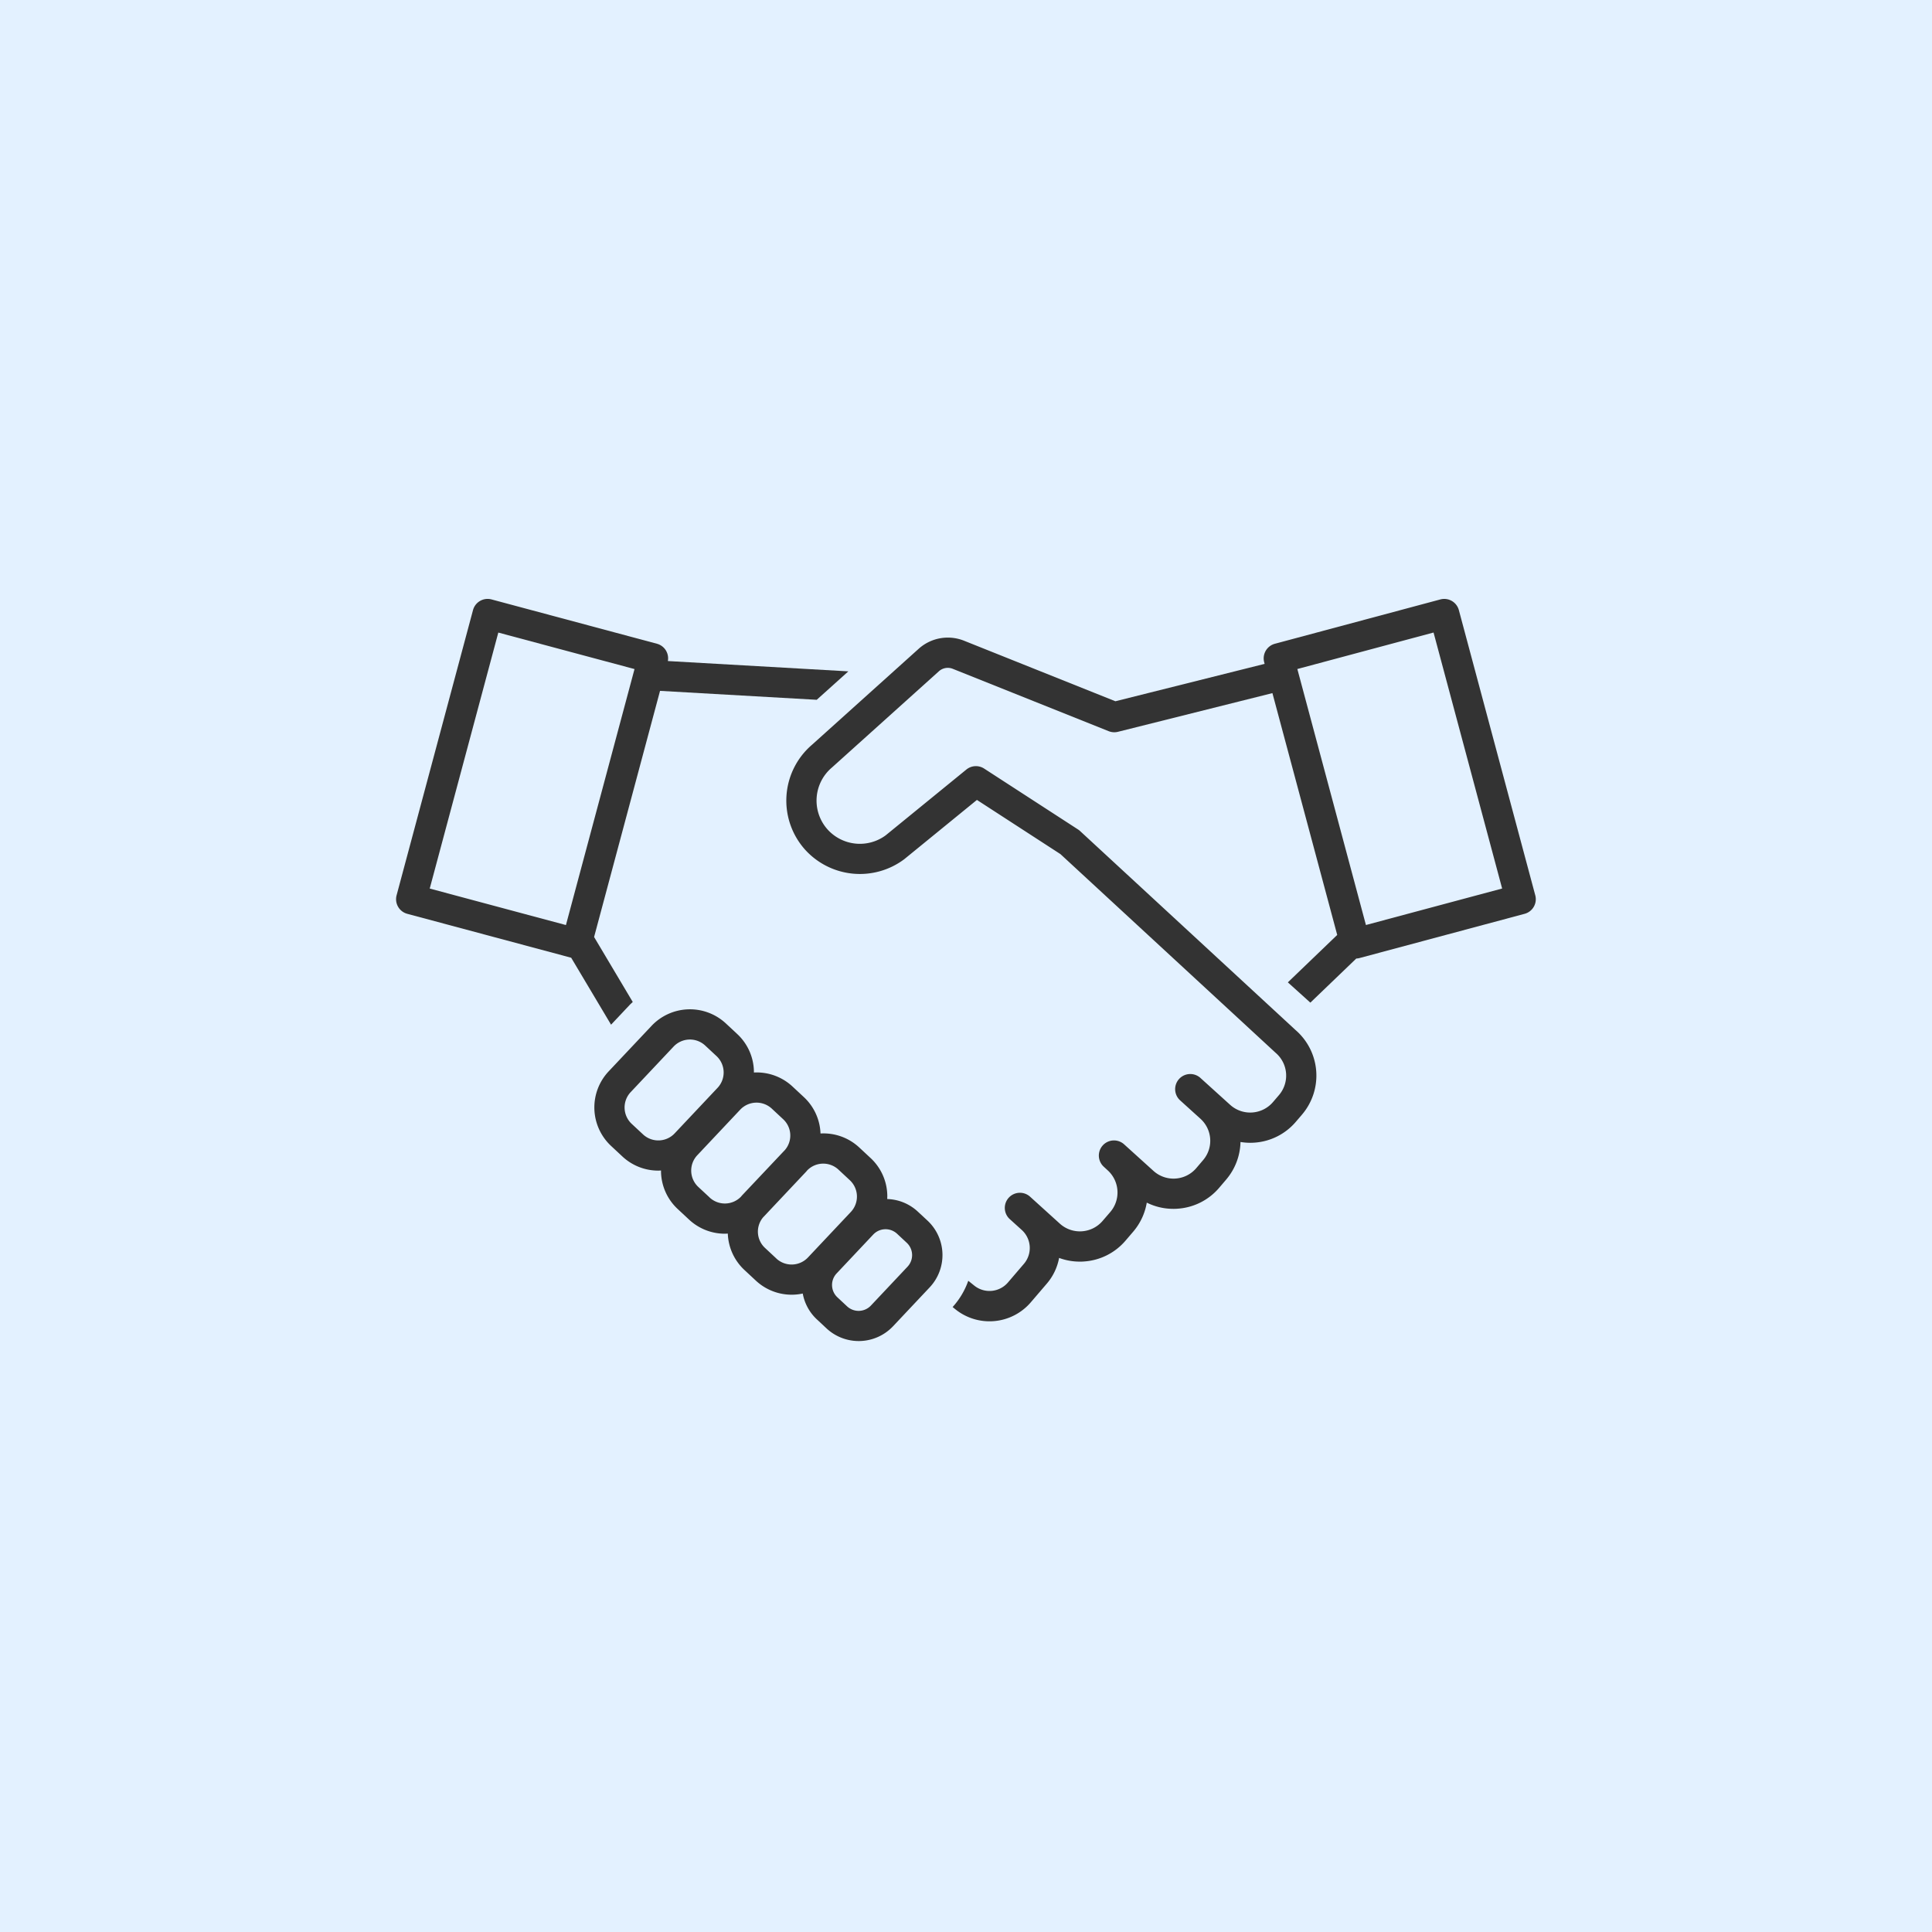 <svg xmlns="http://www.w3.org/2000/svg" xmlns:xlink="http://www.w3.org/1999/xlink" width="200" height="200" viewBox="0 0 200 200">
  <defs>
    <clipPath id="clip-path">
      <rect id="長方形_3355" data-name="長方形 3355" width="117.986" height="76.831" fill="#333"/>
    </clipPath>
  </defs>
  <g id="グループ_5581" data-name="グループ 5581" transform="translate(-279 -8506)">
    <rect id="長方形_3384" data-name="長方形 3384" width="200" height="200" transform="translate(279 8506)" fill="#E3F1FF"/>
    <g id="グループ_5408" data-name="グループ 5408" transform="translate(320.007 8568)">
      <g id="グループ_5372" data-name="グループ 5372" transform="translate(-0.007 -0.001)" clip-path="url(#clip-path)">
        <path id="パス_9390" data-name="パス 9390" d="M22.257,44.077l1.914-2.032c.106-.113.221-.212.332-.318L20.5,35l6.827-25.48,16.22.925L46.822,7.5,28.137,6.433a1.561,1.561,0,0,0-1.129-1.79L9.883.054A1.566,1.566,0,0,0,7.965,1.162L.054,30.686A1.566,1.566,0,0,0,1.161,32.6l16.968,4.547ZM10.585,3.485l14.1,3.778-7.1,26.5-14.1-3.778Z" transform="translate(0 -0.001)" fill="#333"/>
        <path id="パス_9391" data-name="パス 9391" d="M154.917,30.686,147.006,1.161A1.567,1.567,0,0,0,145.088.054L127.961,4.643a1.567,1.567,0,0,0-1.107,1.918l.044.164-15.447,3.87L95.783,4.328a4.517,4.517,0,0,0-4.648.791l-11.1,9.987a7.611,7.611,0,0,0-.728,10.829,7.655,7.655,0,0,0,10.259,1.031l.05-.039,7.5-6.118,8.645,5.609,22.281,20.574a3.1,3.1,0,0,1,.344,4.369l-.626.731a3.1,3.1,0,0,1-4.429.282l-3.058-2.767a1.566,1.566,0,1,0-2.1,2.323l2.109,1.909a3.073,3.073,0,0,1,.238,4.268l-.7.822a3.095,3.095,0,0,1-4.429.282l-3.058-2.767a1.566,1.566,0,0,0-2.1,2.323l.481.443a3.1,3.1,0,0,1,.212,4.251l-.8.928a3.094,3.094,0,0,1-4.428.282L102.638,61.9a1.566,1.566,0,1,0-2.1,2.323l1.21,1.095h0a2.519,2.519,0,0,1,.225,3.523l-1.635,1.909a2.516,2.516,0,0,1-3.518.319l-.6-.484A7.979,7.979,0,0,1,94.6,73.305l.245.2a5.633,5.633,0,0,0,7.871-.715l1.635-1.909a5.675,5.675,0,0,0,1.272-2.66,6.177,6.177,0,0,0,2.14.383c.135,0,.27,0,.406-.013a6.182,6.182,0,0,0,4.336-2.166l.794-.928a6.2,6.2,0,0,0,1.4-3,6.16,6.16,0,0,0,2.752.643c.135,0,.271,0,.407-.013a6.18,6.18,0,0,0,4.335-2.166l.7-.822a6.216,6.216,0,0,0,1.508-3.92,6.258,6.258,0,0,0,.991.084q.2,0,.407-.013a6.177,6.177,0,0,0,4.335-2.165l.626-.731a6.227,6.227,0,0,0-.657-8.76L107.793,24.029a1.593,1.593,0,0,0-.213-.165l-9.716-6.3a1.566,1.566,0,0,0-1.842.1l-8.361,6.818a4.506,4.506,0,0,1-6.014-.624,4.48,4.48,0,0,1,.455-6.4L93.2,7.472a1.377,1.377,0,0,1,1.416-.235l16.138,6.455a1.566,1.566,0,0,0,.963.065l15.988-4.005,6.708,25.033-5.11,4.909,2.33,2.1,4.753-4.566a1.577,1.577,0,0,0,.293-.039L153.81,32.6a1.566,1.566,0,0,0,1.107-1.918m-17.531,3.076-7.1-26.5,14.1-3.778,7.1,26.5Z" transform="translate(-36.985 0)" fill="#333"/>
        <path id="パス_9392" data-name="パス 9392" d="M72.8,102.319a4.853,4.853,0,0,0-3.165-1.3c.006-.145.012-.29.007-.436a5.416,5.416,0,0,0-1.732-3.811l-1.175-1.094a5.43,5.43,0,0,0-4.006-1.445A5.414,5.414,0,0,0,61,90.461l-1.174-1.093a5.436,5.436,0,0,0-3.992-1.447c0-.061,0-.12,0-.181A5.418,5.418,0,0,0,54.1,83.929l-1.174-1.094a5.463,5.463,0,0,0-7.683.251L40.8,87.8a5.451,5.451,0,0,0,.253,7.726l1.174,1.094a5.429,5.429,0,0,0,3.713,1.457c.093,0,.186-.009.279-.014,0,.062,0,.122,0,.184a5.414,5.414,0,0,0,1.733,3.811l1.174,1.094a5.43,5.43,0,0,0,3.713,1.457c.1,0,.2-.009.293-.015a5.413,5.413,0,0,0,1.73,3.778l1.174,1.093a5.429,5.429,0,0,0,3.713,1.458,5.52,5.52,0,0,0,1.141-.122,4.842,4.842,0,0,0,1.467,2.681l1,.933a4.891,4.891,0,0,0,6.879-.224l3.791-4.025a4.881,4.881,0,0,0-.226-6.918ZM44.36,94.331l-1.174-1.093a2.319,2.319,0,0,1-.108-3.287l4.444-4.717a2.322,2.322,0,0,1,3.268-.106l1.174,1.093a2.32,2.32,0,0,1,.108,3.286l-4.444,4.717a2.324,2.324,0,0,1-3.269.107m6.9,6.533L50.082,99.77a2.318,2.318,0,0,1-.108-3.286l4.444-4.718a2.324,2.324,0,0,1,3.268-.106l1.174,1.094a2.3,2.3,0,0,1,.2,3.172l-.008.008L54.6,100.65c-.043.046-.08.1-.122.143a2.32,2.32,0,0,1-3.226.07m6.91,6.315h0l-1.174-1.094a2.3,2.3,0,0,1-.2-3.172l.008-.008,4.444-4.717c.043-.046.08-.1.122-.143a2.315,2.315,0,0,1,3.226-.07l1.174,1.094a2.32,2.32,0,0,1,.107,3.287l-4.443,4.717a2.325,2.325,0,0,1-3.268.107m13.578.844-3.792,4.025a1.751,1.751,0,0,1-2.464.08h0l-1-.933a1.747,1.747,0,0,1-.081-2.478l3.791-4.025a1.752,1.752,0,0,1,2.464-.08l1,.933a1.748,1.748,0,0,1,.081,2.478" transform="translate(-18.79 -38.894)" fill="#333"/>
      </g>
    </g>
  </g>
</svg>
